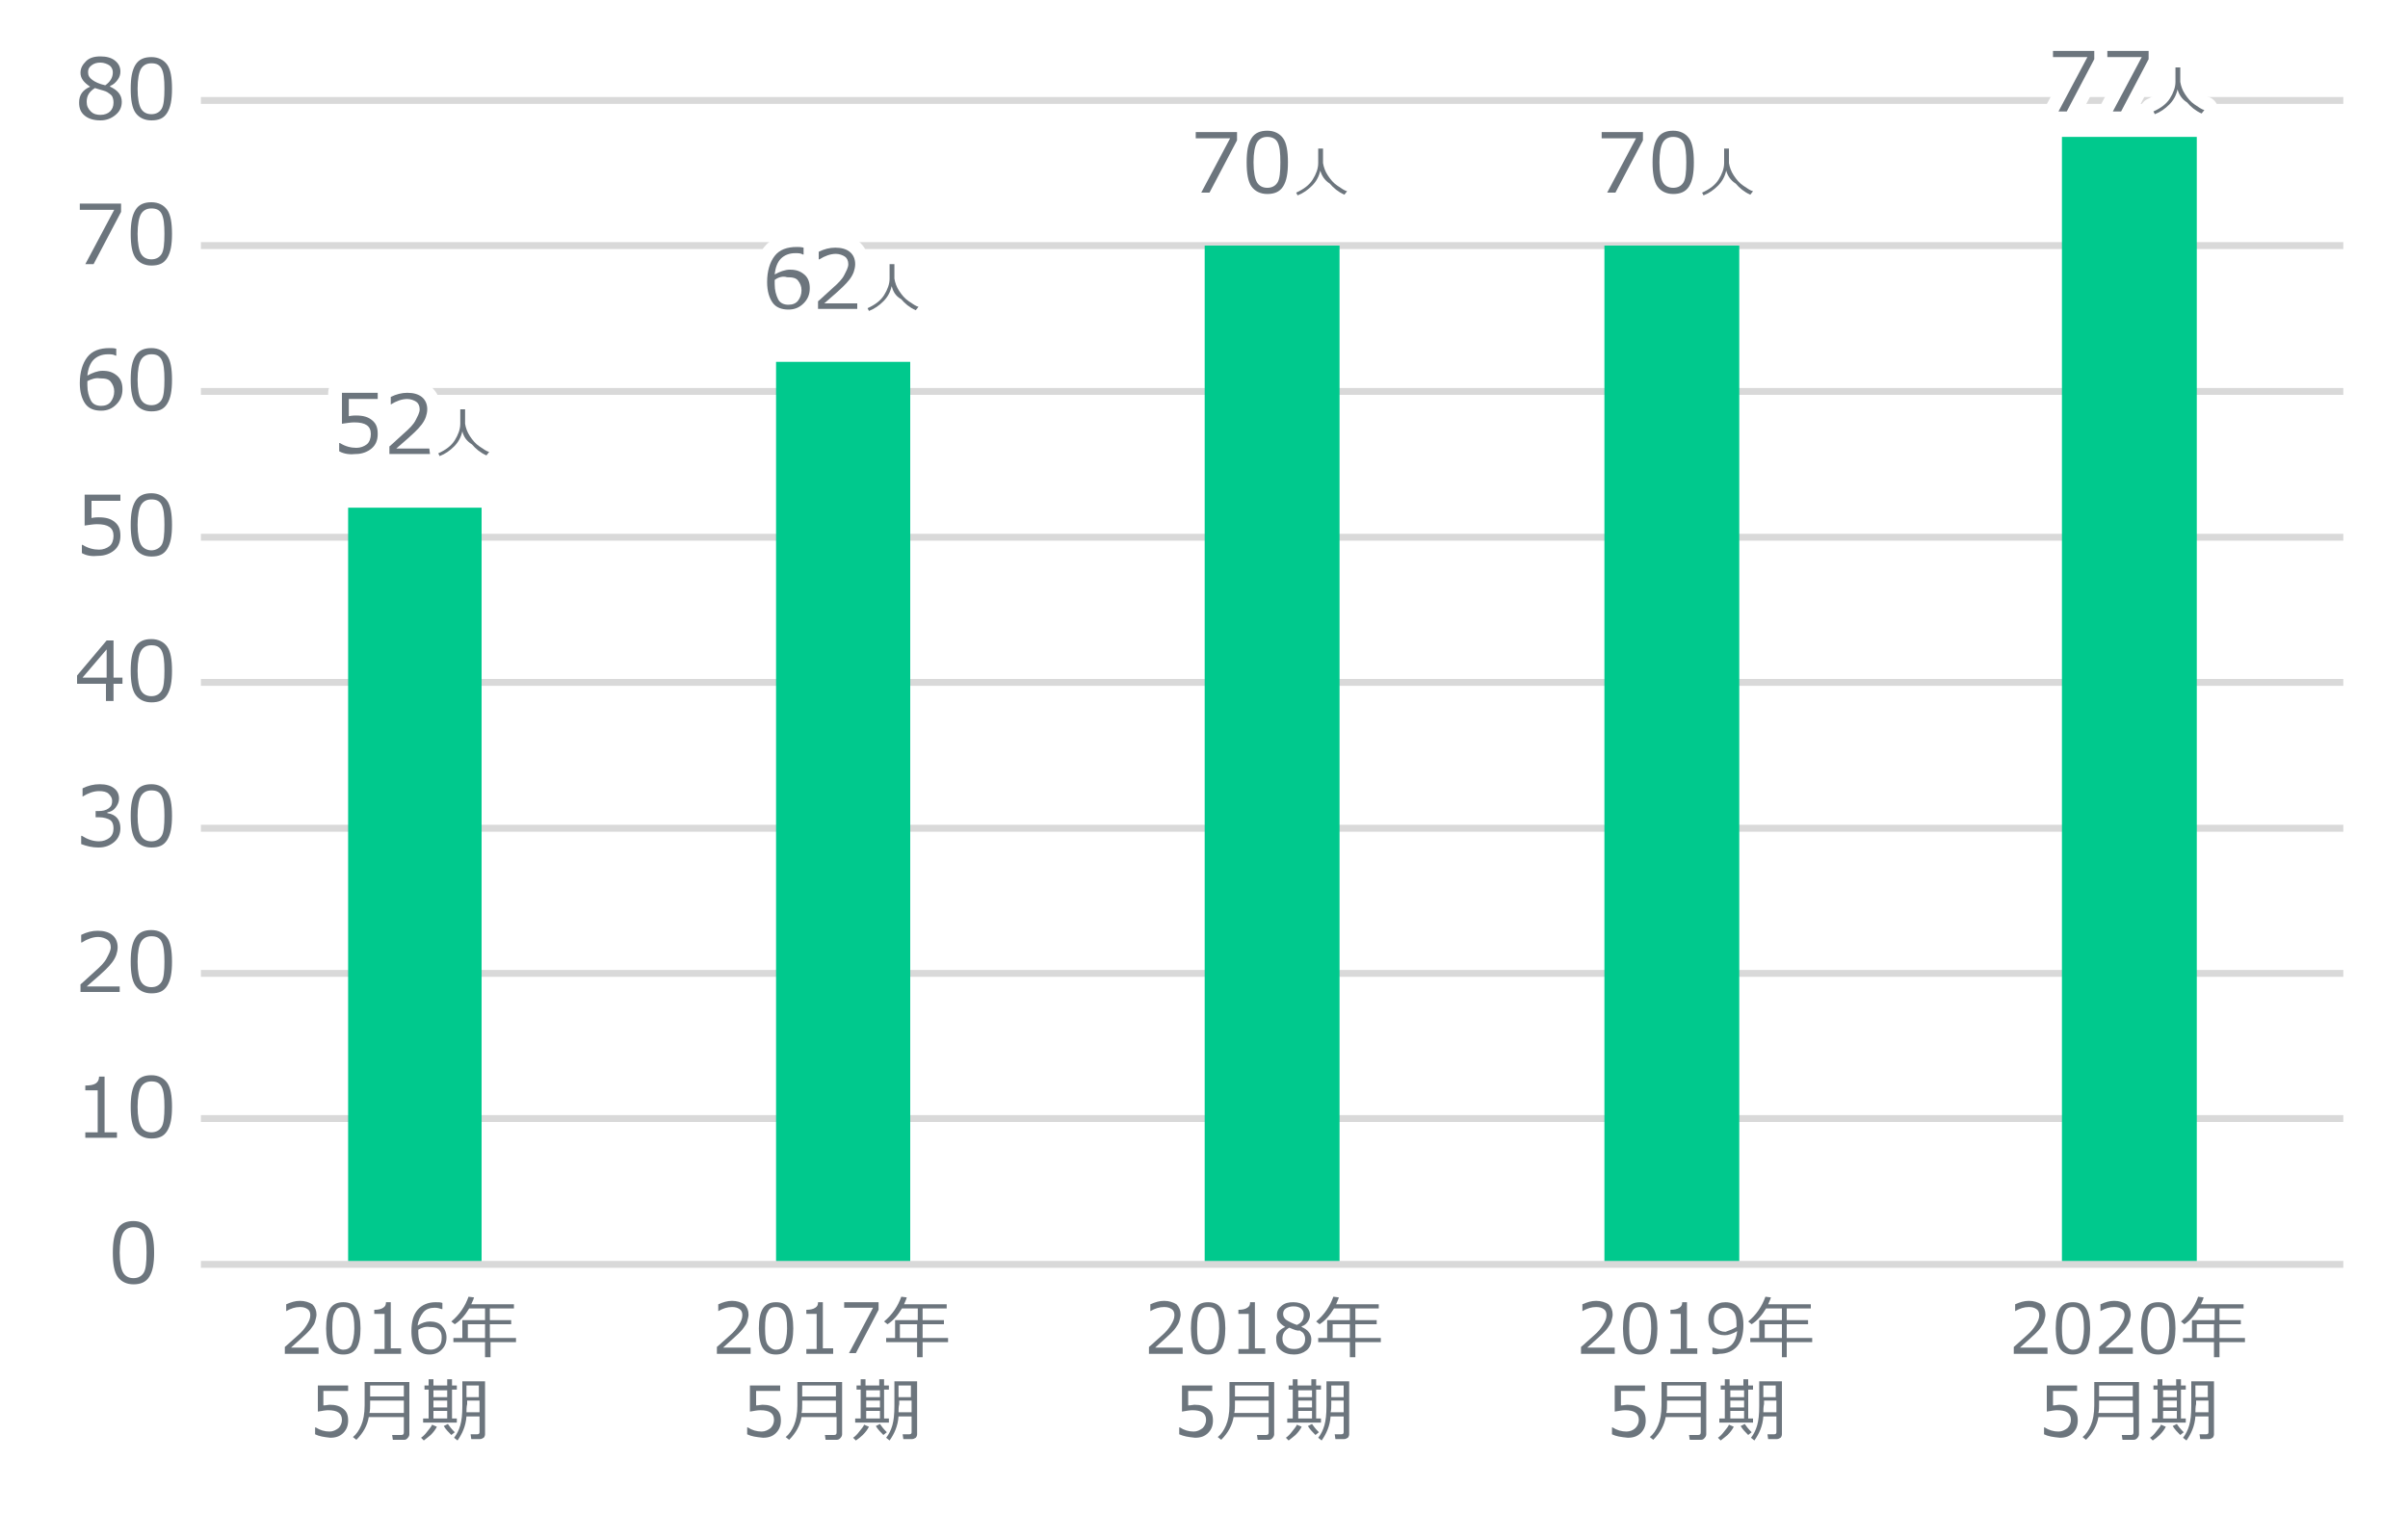 <?xml version="1.0" encoding="utf-8"?>
<!-- Generator: Adobe Illustrator 24.2.1, SVG Export Plug-In . SVG Version: 6.00 Build 0)  -->
<svg version="1.1" xmlns="http://www.w3.org/2000/svg" xmlns:xlink="http://www.w3.org/1999/xlink" x="0px" y="0px"
	 viewBox="0 0 350 220" style="enable-background:new 0 0 350 220;" xml:space="preserve">
<style type="text/css">
	.st0{fill:#FFFFFF;}
	.st1{fill:none;stroke:#D9D9D9;stroke-linejoin:round;stroke-miterlimit:10;}
	.st2{fill:#00C98D;}
	.st3{fill:#6C757D;}
	.st4{fill:#595959;}
	.st5{fill:none;stroke:#FFFFFF;stroke-width:4;stroke-linejoin:round;stroke-miterlimit:10;}
</style>
<g id="レイヤー_2">
	<rect x="-12" y="-15" class="st0" width="380.5" height="254"/>
</g>
<g id="レイヤー_1">
	<line class="st1" x1="29.2" y1="14.6" x2="340.6" y2="14.6"/>
	<line class="st1" x1="29.2" y1="35.7" x2="340.6" y2="35.7"/>
	<line class="st1" x1="29.2" y1="56.9" x2="340.6" y2="56.9"/>
	<line class="st1" x1="29.2" y1="78.1" x2="340.6" y2="78.1"/>
	<line class="st1" x1="29.2" y1="99.2" x2="340.6" y2="99.2"/>
	<line class="st1" x1="29.2" y1="120.4" x2="340.6" y2="120.4"/>
	<line class="st1" x1="29.2" y1="141.5" x2="340.6" y2="141.5"/>
	<line class="st1" x1="29.2" y1="162.6" x2="340.6" y2="162.6"/>
	<rect x="299.7" y="19.9" class="st2" width="19.6" height="163.9"/>
	<rect x="175.1" y="35.7" class="st2" width="19.6" height="148.1"/>
	<rect x="233.2" y="35.7" class="st2" width="19.6" height="148.1"/>
	<rect x="112.8" y="52.6" class="st2" width="19.5" height="131.2"/>
	<rect x="50.6" y="73.8" class="st2" width="19.4" height="110"/>
	<line class="st1" x1="29.2" y1="183.8" x2="340.6" y2="183.8"/>
	<g>
		<path class="st3" d="M19.4,186.7c-1,0-1.8-0.4-2.3-1.1s-0.7-1.9-0.7-3.5s0.2-2.7,0.7-3.5s1.3-1.1,2.3-1.1s1.8,0.4,2.3,1.1
			s0.7,1.9,0.7,3.5s-0.2,2.7-0.7,3.5S20.4,186.7,19.4,186.7z M19.4,178.4c-0.7,0-1.2,0.3-1.5,0.8s-0.5,1.5-0.5,2.9s0.2,2.4,0.5,2.9
			s0.8,0.8,1.5,0.8s1.2-0.3,1.5-0.8s0.4-1.5,0.4-2.9s-0.1-2.3-0.4-2.9S20.1,178.4,19.4,178.4z"/>
	</g>
	<g>
		<path class="st3" d="M17.1,165.4h-4.7v-0.8h1.8v-6.1h-1.8v-0.7c0.7,0,1.2-0.1,1.5-0.3s0.5-0.5,0.5-1h0.8v8.1H17v0.8H17.1z"/>
		<path class="st3" d="M22,165.5c-1,0-1.8-0.4-2.3-1.1s-0.7-1.9-0.7-3.5s0.2-2.7,0.7-3.5s1.3-1.1,2.3-1.1s1.8,0.4,2.3,1.1
			s0.7,1.9,0.7,3.5s-0.2,2.7-0.7,3.5S23.1,165.5,22,165.5z M22,157.2c-0.7,0-1.2,0.3-1.5,0.8s-0.5,1.5-0.5,2.9s0.2,2.4,0.5,2.9
			s0.8,0.8,1.5,0.8s1.2-0.3,1.5-0.8s0.4-1.5,0.4-2.9s-0.1-2.3-0.4-2.9S22.7,157.2,22,157.2z"/>
	</g>
	<g>
		<path class="st3" d="M17.6,144.2h-5.9v-1.1c0.6-0.5,1.3-1.2,2.1-1.9s1.4-1.3,1.7-1.9s0.6-1.1,0.6-1.6s-0.2-0.9-0.5-1.1
			s-0.8-0.4-1.3-0.4c-0.8,0-1.6,0.3-2.4,0.8h-0.1v-1.1c0.8-0.4,1.6-0.6,2.4-0.6c0.9,0,1.6,0.2,2.1,0.6s0.8,1,0.8,1.8
			c0,0.4-0.1,0.8-0.2,1.1s-0.3,0.7-0.6,1.1s-0.6,0.7-1,1.1s-1.3,1.2-2.7,2.4h4.8v0.8H17.6z"/>
		<path class="st3" d="M22,144.4c-1,0-1.8-0.4-2.3-1.1s-0.7-1.9-0.7-3.5s0.2-2.7,0.7-3.5s1.3-1.1,2.3-1.1s1.8,0.4,2.3,1.1
			s0.7,1.9,0.7,3.5s-0.2,2.7-0.7,3.5S23.1,144.4,22,144.4z M22,136.1c-0.7,0-1.2,0.3-1.5,0.8s-0.5,1.5-0.5,2.9s0.2,2.4,0.5,2.9
			s0.8,0.8,1.5,0.8s1.2-0.3,1.5-0.8s0.4-1.5,0.4-2.9s-0.1-2.3-0.4-2.9S22.7,136.1,22,136.1z"/>
	</g>
	<g>
		<path class="st3" d="M11.8,122.7v-1.2h0.1c0.8,0.5,1.6,0.8,2.5,0.8c0.6,0,1.1-0.2,1.5-0.5c0.4-0.3,0.6-0.8,0.6-1.4s-0.2-1-0.5-1.2
			s-0.9-0.4-1.6-0.4h-0.5v-0.9h0.4c0.6,0,1.1-0.1,1.5-0.4s0.5-0.6,0.5-1.1c0-0.4-0.2-0.7-0.5-1S15,115,14.4,115
			c-0.8,0-1.6,0.3-2.4,0.8l0,0v-1.2c0.8-0.4,1.6-0.6,2.5-0.6s1.6,0.2,2.1,0.6s0.7,0.9,0.7,1.5c0,0.5-0.2,0.9-0.5,1.3
			s-0.7,0.6-1.2,0.7v0.1c1.3,0.2,1.9,1,1.9,2.2c0,0.8-0.3,1.5-0.9,2s-1.3,0.8-2.3,0.8C13.4,123.2,12.6,123,11.8,122.7z"/>
		<path class="st3" d="M22,123.2c-1,0-1.8-0.4-2.3-1.1s-0.7-1.9-0.7-3.5s0.2-2.7,0.7-3.5S21,114,22,114s1.8,0.4,2.3,1.1
			s0.7,1.9,0.7,3.5s-0.2,2.7-0.7,3.5S23.1,123.2,22,123.2z M22,114.9c-0.7,0-1.2,0.3-1.5,0.8s-0.5,1.5-0.5,2.9s0.2,2.4,0.5,2.9
			s0.8,0.8,1.5,0.8s1.2-0.3,1.5-0.8s0.4-1.5,0.4-2.9s-0.1-2.3-0.4-2.9S22.7,114.9,22,114.9z"/>
	</g>
	<g>
		<path class="st3" d="M17.8,99.4h-1.3v2.5h-1.1v-2.5h-4.2v-1.2l4.3-5.1h1v5.4h1.3V99.4z M15.5,98.5v-4.1L12,98.5H15.5z"/>
		<path class="st3" d="M22,102.1c-1,0-1.8-0.4-2.3-1.1S19,99.1,19,97.5s0.2-2.7,0.7-3.5s1.3-1.1,2.3-1.1s1.8,0.4,2.3,1.1
			s0.7,1.9,0.7,3.5s-0.2,2.7-0.7,3.5S23.1,102.1,22,102.1z M22,93.8c-0.7,0-1.2,0.3-1.5,0.8S20,96.1,20,97.5s0.2,2.4,0.5,2.9
			s0.8,0.8,1.5,0.8s1.2-0.3,1.5-0.8s0.4-1.5,0.4-2.9s-0.1-2.3-0.4-2.9S22.7,93.8,22,93.8z"/>
	</g>
	<g>
		<path class="st3" d="M11.9,80.4v-1.2H12c0.8,0.5,1.6,0.7,2.4,0.7c0.6,0,1.1-0.2,1.5-0.5s0.6-0.9,0.6-1.5c0-1.2-0.8-1.7-2.4-1.7
			c-0.5,0-1.1,0.1-1.8,0.2v-4.5h5.2v0.9h-4.2v2.5c0.5-0.1,0.9-0.1,1-0.1c1.1,0,1.8,0.2,2.4,0.7s0.8,1.1,0.8,2s-0.3,1.6-0.9,2.1
			s-1.4,0.8-2.3,0.8C13.4,80.9,12.6,80.8,11.9,80.4z"/>
		<path class="st3" d="M22,80.9c-1,0-1.8-0.4-2.3-1.1S19,77.9,19,76.3s0.2-2.7,0.7-3.5s1.3-1.1,2.3-1.1s1.8,0.4,2.3,1.1
			s0.7,1.9,0.7,3.5s-0.2,2.7-0.7,3.5S23.1,80.9,22,80.9z M22,72.6c-0.7,0-1.2,0.3-1.5,0.8S20,74.9,20,76.3s0.2,2.4,0.5,2.9
			S21.4,80,22,80s1.2-0.3,1.5-0.8s0.4-1.5,0.4-2.9s-0.1-2.3-0.4-2.9S22.7,72.6,22,72.6z"/>
	</g>
	<g>
		<path class="st3" d="M16.9,50.7v1h-0.1c-0.3-0.2-0.7-0.2-1.1-0.2c-0.9,0-1.6,0.3-2.1,0.8s-0.8,1.3-0.9,2.3
			c0.7-0.4,1.5-0.7,2.2-0.7c0.9,0,1.5,0.2,2.1,0.7s0.8,1.2,0.8,2c0,0.9-0.3,1.6-0.9,2.2s-1.3,0.9-2.2,0.9c-1,0-1.8-0.3-2.3-1
			s-0.8-1.7-0.8-3c0-1.6,0.4-2.9,1.1-3.8s1.8-1.3,3.2-1.3C16.3,50.6,16.6,50.6,16.9,50.7z M12.7,55.4c0,0.3,0,0.5,0,0.6
			c0,0.9,0.2,1.6,0.5,2.2s0.9,0.8,1.5,0.8s1.1-0.2,1.4-0.6c0.3-0.4,0.5-0.9,0.5-1.5s-0.2-1-0.5-1.4S15.3,55,14.5,55
			C13.9,54.9,13.3,55.1,12.7,55.4z"/>
		<path class="st3" d="M22,59.8c-1,0-1.8-0.4-2.3-1.1S19,56.8,19,55.2s0.2-2.7,0.7-3.5s1.3-1.1,2.3-1.1s1.8,0.4,2.3,1.1
			s0.7,1.9,0.7,3.5s-0.2,2.7-0.7,3.5S23.1,59.8,22,59.8z M22,51.5c-0.7,0-1.2,0.3-1.5,0.8S20,53.8,20,55.2s0.2,2.4,0.5,2.9
			s0.8,0.8,1.5,0.8s1.2-0.3,1.5-0.8s0.4-1.5,0.4-2.9s-0.1-2.3-0.4-2.9S22.7,51.5,22,51.5z"/>
	</g>
	<g>
		<path class="st3" d="M17.6,30.8l-4,7.6h-1.2l4.2-7.9h-5v-0.9h6V30.8z"/>
		<path class="st3" d="M22,38.6c-1,0-1.8-0.4-2.3-1.1S19,35.6,19,34s0.2-2.7,0.7-3.5s1.3-1.1,2.3-1.1s1.8,0.4,2.3,1.1S25,32.4,25,34
			s-0.2,2.7-0.7,3.5S23.1,38.6,22,38.6z M22,30.3c-0.7,0-1.2,0.3-1.5,0.8S20,32.6,20,34s0.2,2.4,0.5,2.9s0.8,0.8,1.5,0.8
			s1.2-0.3,1.5-0.8s0.4-1.5,0.4-2.9s-0.1-2.3-0.4-2.9S22.7,30.3,22,30.3z"/>
	</g>
	<g>
		<path class="st3" d="M13.1,12.6L13.1,12.6c-0.9-0.6-1.4-1.2-1.4-2c0-0.7,0.3-1.2,0.8-1.7s1.2-0.7,2.1-0.7s1.6,0.2,2.1,0.6
			s0.8,0.9,0.8,1.6c0,0.4-0.1,0.8-0.4,1.2s-0.6,0.7-1.1,0.9v0.1c1.1,0.5,1.7,1.2,1.7,2.2c0,0.8-0.3,1.4-0.9,1.9s-1.3,0.8-2.2,0.8
			s-1.7-0.2-2.3-0.7s-0.8-1.1-0.8-1.9C11.5,13.8,12,13.1,13.1,12.6z M13.8,12.8c-0.8,0.5-1.2,1.1-1.2,2c0,0.6,0.2,1,0.6,1.4
			c0.4,0.4,0.9,0.5,1.4,0.5c0.6,0,1.1-0.2,1.4-0.5s0.5-0.7,0.5-1.3c0-0.4-0.1-0.7-0.2-0.9s-0.4-0.4-0.7-0.6S14.7,13.1,13.8,12.8z
			 M16.4,10.5c0-0.4-0.2-0.8-0.5-1s-0.8-0.4-1.3-0.4s-0.9,0.1-1.3,0.4s-0.5,0.6-0.5,1c0,0.5,0.2,0.8,0.6,1.1s1,0.6,1.9,0.8
			C16,11.9,16.4,11.3,16.4,10.5z"/>
		<path class="st3" d="M22,17.5c-1,0-1.8-0.4-2.3-1.1S19,14.5,19,12.9s0.2-2.7,0.7-3.5S21,8.3,22,8.3s1.8,0.4,2.3,1.1
			s0.7,1.9,0.7,3.5s-0.2,2.7-0.7,3.5S23.1,17.5,22,17.5z M22,9.2c-0.7,0-1.2,0.3-1.5,0.8S20,11.5,20,12.9s0.2,2.4,0.5,2.9
			s0.8,0.8,1.5,0.8s1.2-0.3,1.5-0.8s0.4-1.5,0.4-2.9s-0.1-2.3-0.4-2.9S22.7,9.2,22,9.2z"/>
	</g>
	<g>
		<g>
			<path class="st4" d="M49.3,65.6v-1.2h0.1c0.8,0.5,1.6,0.7,2.4,0.7c0.6,0,1.1-0.2,1.5-0.5s0.6-0.9,0.6-1.5c0-1.2-0.8-1.7-2.4-1.7
				c-0.5,0-1.1,0.1-1.8,0.2v-4.5h5.2V58h-4.2v2.5c0.5-0.1,0.9-0.1,1-0.1c1.1,0,1.8,0.2,2.4,0.7s0.8,1.1,0.8,2c0,0.9-0.3,1.6-0.9,2.1
				S52.6,66,51.7,66C50.9,66.1,50,66,49.3,65.6z"/>
			<path class="st4" d="M62.5,66h-5.9v-1.1c0.6-0.5,1.3-1.2,2.1-1.9s1.4-1.3,1.7-1.9S61,60,61,59.5s-0.2-0.9-0.5-1.1
				S59.7,58,59.2,58c-0.8,0-1.6,0.3-2.4,0.8h0v-1.1c0.8-0.4,1.6-0.6,2.4-0.6c0.9,0,1.6,0.2,2.1,0.6s0.8,1,0.8,1.8
				c0,0.4-0.1,0.8-0.2,1.1s-0.3,0.7-0.6,1.1s-0.6,0.7-1,1.1S59,64,57.6,65.2h4.8L62.5,66L62.5,66z"/>
			<path class="st4" d="M67.2,62.7c-0.2,0.9-0.6,1.6-1.2,2.2s-1.3,1.1-2.1,1.4l-0.2-0.4c1.1-0.5,1.9-1.1,2.4-1.9s0.8-1.6,0.8-2.4
				v-2.1h0.7v2.1c0.1,0.6,0.3,1.2,0.7,1.8s0.8,1.1,1.4,1.5c0.6,0.4,1,0.7,1.4,0.8l-0.4,0.5c-0.9-0.4-1.6-1-2.1-1.6
				C67.8,64.1,67.4,63.5,67.2,62.7z"/>
		</g>
		<g>
			<path class="st5" d="M49.3,65.6v-1.2h0.1c0.8,0.5,1.6,0.7,2.4,0.7c0.6,0,1.1-0.2,1.5-0.5s0.6-0.9,0.6-1.5c0-1.2-0.8-1.7-2.4-1.7
				c-0.5,0-1.1,0.1-1.8,0.2v-4.5h5.2V58h-4.2v2.5c0.5-0.1,0.9-0.1,1-0.1c1.1,0,1.8,0.2,2.4,0.7s0.8,1.1,0.8,2c0,0.9-0.3,1.6-0.9,2.1
				S52.6,66,51.7,66C50.9,66.1,50,66,49.3,65.6z"/>
			<path class="st5" d="M62.5,66h-5.9v-1.1c0.6-0.5,1.3-1.2,2.1-1.9s1.4-1.3,1.7-1.9S61,60,61,59.5s-0.2-0.9-0.5-1.1
				S59.7,58,59.2,58c-0.8,0-1.6,0.3-2.4,0.8h0v-1.1c0.8-0.4,1.6-0.6,2.4-0.6c0.9,0,1.6,0.2,2.1,0.6s0.8,1,0.8,1.8
				c0,0.4-0.1,0.8-0.2,1.1s-0.3,0.7-0.6,1.1s-0.6,0.7-1,1.1S59,64,57.6,65.2h4.8L62.5,66L62.5,66z"/>
			<path class="st5" d="M67.2,62.7c-0.2,0.9-0.6,1.6-1.2,2.2s-1.3,1.1-2.1,1.4l-0.2-0.4c1.1-0.5,1.9-1.1,2.4-1.9s0.8-1.6,0.8-2.4
				v-2.1h0.7v2.1c0.1,0.6,0.3,1.2,0.7,1.8s0.8,1.1,1.4,1.5c0.6,0.4,1,0.7,1.4,0.8l-0.4,0.5c-0.9-0.4-1.6-1-2.1-1.6
				C67.8,64.1,67.4,63.5,67.2,62.7z"/>
		</g>
		<g>
			<path class="st3" d="M49.3,65.6v-1.2h0.1c0.8,0.5,1.6,0.7,2.4,0.7c0.6,0,1.1-0.2,1.5-0.5s0.6-0.9,0.6-1.5c0-1.2-0.8-1.7-2.4-1.7
				c-0.5,0-1.1,0.1-1.8,0.2v-4.5h5.2V58h-4.2v2.5c0.5-0.1,0.9-0.1,1-0.1c1.1,0,1.8,0.2,2.4,0.7s0.8,1.1,0.8,2c0,0.9-0.3,1.6-0.9,2.1
				S52.6,66,51.7,66C50.9,66.1,50,66,49.3,65.6z"/>
			<path class="st3" d="M62.5,66h-5.9v-1.1c0.6-0.5,1.3-1.2,2.1-1.9s1.4-1.3,1.7-1.9S61,60,61,59.5s-0.2-0.9-0.5-1.1
				S59.7,58,59.2,58c-0.8,0-1.6,0.3-2.4,0.8h0v-1.1c0.8-0.4,1.6-0.6,2.4-0.6c0.9,0,1.6,0.2,2.1,0.6s0.8,1,0.8,1.8
				c0,0.4-0.1,0.8-0.2,1.1s-0.3,0.7-0.6,1.1s-0.6,0.7-1,1.1S59,64,57.6,65.2h4.8L62.5,66L62.5,66z"/>
			<path class="st3" d="M67.2,62.7c-0.2,0.9-0.6,1.6-1.2,2.2s-1.3,1.1-2.1,1.4l-0.2-0.4c1.1-0.5,1.9-1.1,2.4-1.9s0.8-1.6,0.8-2.4
				v-2.1h0.7v2.1c0.1,0.6,0.3,1.2,0.7,1.8s0.8,1.1,1.4,1.5c0.6,0.4,1,0.7,1.4,0.8l-0.4,0.5c-0.9-0.4-1.6-1-2.1-1.6
				C67.8,64.1,67.4,63.5,67.2,62.7z"/>
		</g>
	</g>
	<g>
		<g>
			<path class="st4" d="M116.8,36v1h-0.1c-0.3-0.2-0.7-0.2-1.1-0.2c-0.9,0-1.6,0.3-2.1,0.8s-0.8,1.3-0.9,2.3
				c0.7-0.4,1.5-0.7,2.2-0.7c0.9,0,1.5,0.2,2.1,0.7s0.8,1.2,0.8,2c0,0.9-0.3,1.6-0.9,2.2s-1.3,0.9-2.2,0.9c-1,0-1.8-0.3-2.3-1
				s-0.8-1.7-0.8-3c0-1.6,0.4-2.9,1.1-3.8s1.8-1.3,3.2-1.3C116.1,35.9,116.4,35.9,116.8,36z M112.6,40.7c0,0.3,0,0.5,0,0.6
				c0,0.9,0.2,1.6,0.5,2.2s0.9,0.8,1.5,0.8s1.1-0.2,1.4-0.6s0.5-0.9,0.5-1.5s-0.2-1-0.5-1.4s-0.8-0.5-1.6-0.5
				C113.8,40.1,113.1,40.3,112.6,40.7z"/>
			<path class="st4" d="M124.8,44.9h-5.9v-1.1c0.6-0.5,1.3-1.2,2.1-1.9s1.4-1.3,1.7-1.9s0.6-1.1,0.6-1.6s-0.2-0.9-0.5-1.1
				s-0.8-0.4-1.3-0.4c-0.8,0-1.6,0.3-2.4,0.8h-0.1v-1.1c0.8-0.4,1.6-0.6,2.4-0.6c0.9,0,1.6,0.2,2.1,0.6s0.8,1,0.8,1.8
				c0,0.4-0.1,0.8-0.2,1.1s-0.3,0.7-0.6,1.1s-0.6,0.7-1,1.1s-1.3,1.2-2.7,2.4h4.8v0.8H124.8z"/>
			<path class="st4" d="M129.6,41.6c-0.2,0.9-0.6,1.6-1.2,2.2s-1.3,1.1-2.1,1.4l-0.2-0.4c1.1-0.5,1.9-1.1,2.4-1.9s0.8-1.6,0.8-2.4
				v-2.1h0.7v2.1c0.1,0.6,0.3,1.2,0.7,1.8s0.8,1.1,1.4,1.5s1,0.7,1.4,0.8l-0.4,0.5c-0.9-0.4-1.6-1-2.1-1.6
				C130.1,43,129.8,42.3,129.6,41.6z"/>
		</g>
		<g>
			<path class="st5" d="M116.8,36v1h-0.1c-0.3-0.2-0.7-0.2-1.1-0.2c-0.9,0-1.6,0.3-2.1,0.8s-0.8,1.3-0.9,2.3
				c0.7-0.4,1.5-0.7,2.2-0.7c0.9,0,1.5,0.2,2.1,0.7s0.8,1.2,0.8,2c0,0.9-0.3,1.6-0.9,2.2s-1.3,0.9-2.2,0.9c-1,0-1.8-0.3-2.3-1
				s-0.8-1.7-0.8-3c0-1.6,0.4-2.9,1.1-3.8s1.8-1.3,3.2-1.3C116.1,35.9,116.4,35.9,116.8,36z M112.6,40.7c0,0.3,0,0.5,0,0.6
				c0,0.9,0.2,1.6,0.5,2.2s0.9,0.8,1.5,0.8s1.1-0.2,1.4-0.6s0.5-0.9,0.5-1.5s-0.2-1-0.5-1.4s-0.8-0.5-1.6-0.5
				C113.8,40.1,113.1,40.3,112.6,40.7z"/>
			<path class="st5" d="M124.8,44.9h-5.9v-1.1c0.6-0.5,1.3-1.2,2.1-1.9s1.4-1.3,1.7-1.9s0.6-1.1,0.6-1.6s-0.2-0.9-0.5-1.1
				s-0.8-0.4-1.3-0.4c-0.8,0-1.6,0.3-2.4,0.8h-0.1v-1.1c0.8-0.4,1.6-0.6,2.4-0.6c0.9,0,1.6,0.2,2.1,0.6s0.8,1,0.8,1.8
				c0,0.4-0.1,0.8-0.2,1.1s-0.3,0.7-0.6,1.1s-0.6,0.7-1,1.1s-1.3,1.2-2.7,2.4h4.8v0.8H124.8z"/>
			<path class="st5" d="M129.6,41.6c-0.2,0.9-0.6,1.6-1.2,2.2s-1.3,1.1-2.1,1.4l-0.2-0.4c1.1-0.5,1.9-1.1,2.4-1.9s0.8-1.6,0.8-2.4
				v-2.1h0.7v2.1c0.1,0.6,0.3,1.2,0.7,1.8s0.8,1.1,1.4,1.5s1,0.7,1.4,0.8l-0.4,0.5c-0.9-0.4-1.6-1-2.1-1.6
				C130.1,43,129.8,42.3,129.6,41.6z"/>
		</g>
		<g>
			<path class="st3" d="M116.8,36v1h-0.1c-0.3-0.2-0.7-0.2-1.1-0.2c-0.9,0-1.6,0.3-2.1,0.8s-0.8,1.3-0.9,2.3
				c0.7-0.4,1.5-0.7,2.2-0.7c0.9,0,1.5,0.2,2.1,0.7s0.8,1.2,0.8,2c0,0.9-0.3,1.6-0.9,2.2s-1.3,0.9-2.2,0.9c-1,0-1.8-0.3-2.3-1
				s-0.8-1.7-0.8-3c0-1.6,0.4-2.9,1.1-3.8s1.8-1.3,3.2-1.3C116.1,35.9,116.4,35.9,116.8,36z M112.6,40.7c0,0.3,0,0.5,0,0.6
				c0,0.9,0.2,1.6,0.5,2.2s0.9,0.8,1.5,0.8s1.1-0.2,1.4-0.6s0.5-0.9,0.5-1.5s-0.2-1-0.5-1.4s-0.8-0.5-1.6-0.5
				C113.8,40.1,113.1,40.3,112.6,40.7z"/>
			<path class="st3" d="M124.8,44.9h-5.9v-1.1c0.6-0.5,1.3-1.2,2.1-1.9s1.4-1.3,1.7-1.9s0.6-1.1,0.6-1.6s-0.2-0.9-0.5-1.1
				s-0.8-0.4-1.3-0.4c-0.8,0-1.6,0.3-2.4,0.8h-0.1v-1.1c0.8-0.4,1.6-0.6,2.4-0.6c0.9,0,1.6,0.2,2.1,0.6s0.8,1,0.8,1.8
				c0,0.4-0.1,0.8-0.2,1.1s-0.3,0.7-0.6,1.1s-0.6,0.7-1,1.1s-1.3,1.2-2.7,2.4h4.8v0.8H124.8z"/>
			<path class="st3" d="M129.6,41.6c-0.2,0.9-0.6,1.6-1.2,2.2s-1.3,1.1-2.1,1.4l-0.2-0.4c1.1-0.5,1.9-1.1,2.4-1.9s0.8-1.6,0.8-2.4
				v-2.1h0.7v2.1c0.1,0.6,0.3,1.2,0.7,1.8s0.8,1.1,1.4,1.5s1,0.7,1.4,0.8l-0.4,0.5c-0.9-0.4-1.6-1-2.1-1.6
				C130.1,43,129.8,42.3,129.6,41.6z"/>
		</g>
	</g>
	<g>
		<g>
			<path class="st5" d="M304.4,8.6l-4,7.6h-1.2l4.2-7.9h-5V7.4h6V8.6z"/>
			<path class="st5" d="M312.3,8.6l-4,7.6h-1.2l4.2-7.9h-5V7.4h6V8.6z"/>
			<path class="st5" d="M316.5,13c-0.2,0.9-0.6,1.6-1.2,2.2s-1.3,1.1-2.1,1.4l-0.2-0.4c1.1-0.5,1.9-1.1,2.4-1.9s0.8-1.6,0.8-2.4V9.8
				h0.7v2.1c0.1,0.6,0.3,1.2,0.7,1.8c0.4,0.6,0.8,1.1,1.4,1.5s1,0.7,1.4,0.8l-0.4,0.5c-0.9-0.4-1.6-1-2.1-1.6
				C317.1,14.4,316.7,13.7,316.5,13z"/>
		</g>
		<g>
			<path class="st3" d="M304.4,8.6l-4,7.6h-1.2l4.2-7.9h-5V7.4h6V8.6z"/>
			<path class="st3" d="M312.3,8.6l-4,7.6h-1.2l4.2-7.9h-5V7.4h6V8.6z"/>
			<path class="st3" d="M316.5,13c-0.2,0.9-0.6,1.6-1.2,2.2s-1.3,1.1-2.1,1.4l-0.2-0.4c1.1-0.5,1.9-1.1,2.4-1.9s0.8-1.6,0.8-2.4V9.8
				h0.7v2.1c0.1,0.6,0.3,1.2,0.7,1.8c0.4,0.6,0.8,1.1,1.4,1.5s1,0.7,1.4,0.8l-0.4,0.5c-0.9-0.4-1.6-1-2.1-1.6
				C317.1,14.4,316.7,13.7,316.5,13z"/>
		</g>
	</g>
	<g>
		<g>
			<path class="st4" d="M179.8,20.4l-4,7.6h-1.2l4.2-7.9h-5v-0.9h6V20.4z"/>
			<path class="st4" d="M184.2,28.2c-1,0-1.8-0.4-2.3-1.1s-0.7-1.9-0.7-3.5s0.2-2.7,0.7-3.5s1.3-1.1,2.3-1.1s1.8,0.4,2.3,1.1
				s0.7,1.9,0.7,3.5s-0.2,2.7-0.7,3.5S185.2,28.2,184.2,28.2z M184.2,19.9c-0.7,0-1.2,0.3-1.5,0.8s-0.5,1.5-0.5,2.9s0.2,2.4,0.5,2.9
				s0.8,0.8,1.5,0.8s1.2-0.3,1.5-0.8s0.4-1.5,0.4-2.9s-0.1-2.3-0.4-2.9S184.8,19.9,184.2,19.9z"/>
			<path class="st4" d="M191.9,24.8c-0.2,0.9-0.6,1.6-1.2,2.2s-1.3,1.1-2.1,1.4l-0.2-0.4c1.1-0.5,1.9-1.1,2.4-1.9s0.8-1.6,0.8-2.4
				v-2.1h0.7v2.1c0.1,0.6,0.3,1.2,0.7,1.8c0.4,0.6,0.8,1.1,1.4,1.5s1,0.7,1.4,0.8l-0.4,0.5c-0.9-0.4-1.6-1-2.1-1.6
				C192.5,26.2,192.1,25.5,191.9,24.8z"/>
		</g>
		<g>
			<path class="st5" d="M179.8,20.4l-4,7.6h-1.2l4.2-7.9h-5v-0.9h6V20.4z"/>
			<path class="st5" d="M184.2,28.2c-1,0-1.8-0.4-2.3-1.1s-0.7-1.9-0.7-3.5s0.2-2.7,0.7-3.5s1.3-1.1,2.3-1.1s1.8,0.4,2.3,1.1
				s0.7,1.9,0.7,3.5s-0.2,2.7-0.7,3.5S185.2,28.2,184.2,28.2z M184.2,19.9c-0.7,0-1.2,0.3-1.5,0.8s-0.5,1.5-0.5,2.9s0.2,2.4,0.5,2.9
				s0.8,0.8,1.5,0.8s1.2-0.3,1.5-0.8s0.4-1.5,0.4-2.9s-0.1-2.3-0.4-2.9S184.8,19.9,184.2,19.9z"/>
			<path class="st5" d="M191.9,24.8c-0.2,0.9-0.6,1.6-1.2,2.2s-1.3,1.1-2.1,1.4l-0.2-0.4c1.1-0.5,1.9-1.1,2.4-1.9s0.8-1.6,0.8-2.4
				v-2.1h0.7v2.1c0.1,0.6,0.3,1.2,0.7,1.8c0.4,0.6,0.8,1.1,1.4,1.5s1,0.7,1.4,0.8l-0.4,0.5c-0.9-0.4-1.6-1-2.1-1.6
				C192.5,26.2,192.1,25.5,191.9,24.8z"/>
		</g>
		<g>
			<path class="st3" d="M179.8,20.4l-4,7.6h-1.2l4.2-7.9h-5v-0.9h6V20.4z"/>
			<path class="st3" d="M184.2,28.2c-1,0-1.8-0.4-2.3-1.1s-0.7-1.9-0.7-3.5s0.2-2.7,0.7-3.5s1.3-1.1,2.3-1.1s1.8,0.4,2.3,1.1
				s0.7,1.9,0.7,3.5s-0.2,2.7-0.7,3.5S185.2,28.2,184.2,28.2z M184.2,19.9c-0.7,0-1.2,0.3-1.5,0.8s-0.5,1.5-0.5,2.9s0.2,2.4,0.5,2.9
				s0.8,0.8,1.5,0.8s1.2-0.3,1.5-0.8s0.4-1.5,0.4-2.9s-0.1-2.3-0.4-2.9S184.8,19.9,184.2,19.9z"/>
			<path class="st3" d="M191.9,24.8c-0.2,0.9-0.6,1.6-1.2,2.2s-1.3,1.1-2.1,1.4l-0.2-0.4c1.1-0.5,1.9-1.1,2.4-1.9s0.8-1.6,0.8-2.4
				v-2.1h0.7v2.1c0.1,0.6,0.3,1.2,0.7,1.8c0.4,0.6,0.8,1.1,1.4,1.5s1,0.7,1.4,0.8l-0.4,0.5c-0.9-0.4-1.6-1-2.1-1.6
				C192.5,26.2,192.1,25.5,191.9,24.8z"/>
		</g>
	</g>
	<g>
		<g>
			<path class="st4" d="M238.8,20.4l-4,7.6h-1.2l4.2-7.9h-5v-0.9h6V20.4z"/>
			<path class="st4" d="M243.2,28.2c-1,0-1.8-0.4-2.3-1.1s-0.7-1.9-0.7-3.5s0.2-2.7,0.7-3.5s1.3-1.1,2.3-1.1s1.8,0.4,2.3,1.1
				s0.7,1.9,0.7,3.5s-0.2,2.7-0.7,3.5S244.2,28.2,243.2,28.2z M243.2,19.9c-0.7,0-1.2,0.3-1.5,0.8s-0.5,1.5-0.5,2.9s0.2,2.4,0.5,2.9
				s0.8,0.8,1.5,0.8s1.2-0.3,1.5-0.8s0.4-1.5,0.4-2.9s-0.1-2.3-0.4-2.9S243.8,19.9,243.2,19.9z"/>
			<path class="st4" d="M250.9,24.8c-0.2,0.9-0.6,1.6-1.2,2.2s-1.3,1.1-2.1,1.4l-0.2-0.4c1.1-0.5,1.9-1.1,2.4-1.9s0.8-1.6,0.8-2.4
				v-2.1h0.7v2.1c0.1,0.6,0.3,1.2,0.7,1.8c0.4,0.6,0.8,1.1,1.4,1.5s1,0.7,1.4,0.8l-0.4,0.5c-0.9-0.4-1.6-1-2.1-1.6
				C251.5,26.2,251.1,25.5,250.9,24.8z"/>
		</g>
		<g>
			<path class="st5" d="M238.8,20.4l-4,7.6h-1.2l4.2-7.9h-5v-0.9h6V20.4z"/>
			<path class="st5" d="M243.2,28.2c-1,0-1.8-0.4-2.3-1.1s-0.7-1.9-0.7-3.5s0.2-2.7,0.7-3.5s1.3-1.1,2.3-1.1s1.8,0.4,2.3,1.1
				s0.7,1.9,0.7,3.5s-0.2,2.7-0.7,3.5S244.2,28.2,243.2,28.2z M243.2,19.9c-0.7,0-1.2,0.3-1.5,0.8s-0.5,1.5-0.5,2.9s0.2,2.4,0.5,2.9
				s0.8,0.8,1.5,0.8s1.2-0.3,1.5-0.8s0.4-1.5,0.4-2.9s-0.1-2.3-0.4-2.9S243.8,19.9,243.2,19.9z"/>
			<path class="st5" d="M250.9,24.8c-0.2,0.9-0.6,1.6-1.2,2.2s-1.3,1.1-2.1,1.4l-0.2-0.4c1.1-0.5,1.9-1.1,2.4-1.9s0.8-1.6,0.8-2.4
				v-2.1h0.7v2.1c0.1,0.6,0.3,1.2,0.7,1.8c0.4,0.6,0.8,1.1,1.4,1.5s1,0.7,1.4,0.8l-0.4,0.5c-0.9-0.4-1.6-1-2.1-1.6
				C251.5,26.2,251.1,25.5,250.9,24.8z"/>
		</g>
		<g>
			<path class="st3" d="M238.8,20.4l-4,7.6h-1.2l4.2-7.9h-5v-0.9h6V20.4z"/>
			<path class="st3" d="M243.2,28.2c-1,0-1.8-0.4-2.3-1.1s-0.7-1.9-0.7-3.5s0.2-2.7,0.7-3.5s1.3-1.1,2.3-1.1s1.8,0.4,2.3,1.1
				s0.7,1.9,0.7,3.5s-0.2,2.7-0.7,3.5S244.2,28.2,243.2,28.2z M243.2,19.9c-0.7,0-1.2,0.3-1.5,0.8s-0.5,1.5-0.5,2.9s0.2,2.4,0.5,2.9
				s0.8,0.8,1.5,0.8s1.2-0.3,1.5-0.8s0.4-1.5,0.4-2.9s-0.1-2.3-0.4-2.9S243.8,19.9,243.2,19.9z"/>
			<path class="st3" d="M250.9,24.8c-0.2,0.9-0.6,1.6-1.2,2.2s-1.3,1.1-2.1,1.4l-0.2-0.4c1.1-0.5,1.9-1.1,2.4-1.9s0.8-1.6,0.8-2.4
				v-2.1h0.7v2.1c0.1,0.6,0.3,1.2,0.7,1.8c0.4,0.6,0.8,1.1,1.4,1.5s1,0.7,1.4,0.8l-0.4,0.5c-0.9-0.4-1.6-1-2.1-1.6
				C251.5,26.2,251.1,25.5,250.9,24.8z"/>
		</g>
	</g>
	<g>
		<path class="st3" d="M234.7,196.8h-4.9v-1c0.5-0.4,1.1-1,1.8-1.6s1.1-1.1,1.4-1.6c0.3-0.5,0.5-0.9,0.5-1.4c0-0.4-0.1-0.7-0.4-0.9
			c-0.3-0.2-0.6-0.3-1.1-0.3c-0.7,0-1.3,0.2-2,0.6h0v-1c0.7-0.3,1.3-0.5,2-0.5c0.7,0,1.3,0.2,1.8,0.5c0.4,0.4,0.6,0.9,0.6,1.5
			c0,0.3-0.1,0.6-0.2,1c-0.1,0.3-0.3,0.6-0.5,0.9c-0.2,0.3-0.5,0.6-0.8,0.9s-1.1,1-2.2,2h4V196.8z"/>
		<path class="st3" d="M238.4,196.9c-0.9,0-1.5-0.3-1.9-0.9c-0.4-0.6-0.6-1.6-0.6-2.9s0.2-2.3,0.6-2.9c0.4-0.6,1-0.9,1.9-0.9
			c0.9,0,1.5,0.3,1.9,0.9c0.4,0.6,0.6,1.6,0.6,2.9c0,1.3-0.2,2.3-0.6,2.9C239.9,196.6,239.3,196.9,238.4,196.9z M238.4,190
			c-0.6,0-1,0.2-1.2,0.7c-0.3,0.4-0.4,1.2-0.4,2.4c0,1.2,0.1,2,0.4,2.4c0.3,0.4,0.7,0.7,1.2,0.7s1-0.2,1.2-0.7s0.4-1.3,0.4-2.4
			c0-1.1-0.1-1.9-0.4-2.4C239.4,190.2,239,190,238.4,190z"/>
		<path class="st3" d="M246.7,196.8h-3.9v-0.7h1.5V191h-1.5v-0.6c0.6,0,1-0.1,1.3-0.3c0.3-0.2,0.4-0.4,0.4-0.8h0.7v6.7h1.5V196.8z"
			/>
		<path class="st3" d="M248.9,196.8v-0.9h0.1c0.3,0.1,0.6,0.2,1,0.2c1.5,0,2.3-0.9,2.5-2.6c-0.7,0.4-1.3,0.6-1.8,0.6
			c-0.7,0-1.3-0.2-1.8-0.6c-0.4-0.4-0.6-1-0.6-1.7c0-0.7,0.2-1.3,0.7-1.8c0.5-0.5,1.1-0.7,1.8-0.7c0.8,0,1.5,0.3,1.9,0.8
			c0.5,0.6,0.7,1.4,0.7,2.5c0,1.4-0.3,2.4-0.9,3.1s-1.5,1.1-2.6,1.1C249.5,196.9,249.2,196.9,248.9,196.8z M252.4,192.9l0-0.4
			c0-0.8-0.1-1.4-0.4-1.8c-0.3-0.4-0.7-0.6-1.3-0.6c-0.5,0-0.9,0.2-1.2,0.5c-0.3,0.3-0.4,0.7-0.4,1.3c0,0.5,0.1,0.9,0.4,1.2
			c0.3,0.3,0.7,0.5,1.3,0.5C251.4,193.4,251.9,193.2,252.4,192.9z"/>
		<path class="st3" d="M254.4,195.1v-0.6h1.3v-2.6h3.3v-1.7h-2.3c-0.6,1-1.3,1.8-2.1,2.3l-0.5-0.4c1.2-1,2-2.2,2.5-3.6l0.8,0.1
			c-0.1,0.4-0.3,0.7-0.4,1h6.2v0.6h-3.5v1.7h3.1v0.6h-3.1v2h3.7v0.6h-3.7v2.2H259v-2.2H254.4z M256.5,194.5h2.5v-2h-2.5V194.5z"/>
		<path class="st3" d="M234.3,208.5v-1h0.1c0.6,0.4,1.3,0.6,2,0.6c0.5,0,1-0.2,1.3-0.5c0.3-0.3,0.5-0.7,0.5-1.2c0-1-0.7-1.4-2-1.4
			c-0.4,0-0.9,0.1-1.5,0.2v-3.8h4.4v0.8h-3.5v2.1c0.4,0,0.7-0.1,0.9-0.1c0.9,0,1.5,0.2,2,0.6c0.5,0.4,0.7,0.9,0.7,1.7
			c0,0.7-0.2,1.3-0.7,1.8c-0.5,0.5-1.1,0.7-1.9,0.7C235.6,208.9,234.9,208.8,234.3,208.5z"/>
		<path class="st3" d="M247.1,209.3h-1.5l-0.1-0.7h1.3c0.3,0,0.4-0.1,0.4-0.4V206h-5.1c-0.2,1.2-0.8,2.3-1.8,3.3l-0.5-0.4
			c0.5-0.4,0.9-1,1.2-1.7c0.3-0.7,0.5-1.7,0.5-2.9v-3.4h6.5v7.6c0,0.2-0.1,0.4-0.3,0.6S247.4,209.3,247.1,209.3z M247.2,205.4v-1.8
			h-4.9v0.5c0,0.5,0,0.9-0.1,1.3H247.2z M247.2,203v-1.6h-4.9v1.6H247.2z"/>
		<path class="st3" d="M250.1,209.4l-0.4-0.4c0.3-0.2,0.6-0.5,0.9-0.9c0.3-0.4,0.6-0.7,0.7-1l0.7,0.3c-0.2,0.4-0.5,0.8-0.9,1.2
			C250.7,208.9,250.4,209.2,250.1,209.4z M249.9,206.8v-0.6h0.8v-4.2h-0.6v-0.6h0.6v-0.9h0.7v0.9h2v-0.9h0.7v0.9h0.7v0.6h-0.7v4.2
			h0.7v0.6H249.9z M251.5,202.1v1h2v-1H251.5z M251.5,203.6v1h2v-1H251.5z M251.5,206.2h2v-1.1h-2V206.2z M254.1,208.6
			c-0.4-0.4-0.8-0.8-1.1-1.3l0.6-0.3c0.2,0.3,0.5,0.7,1,1.2L254.1,208.6z M258.2,205.9h-1.9c-0.1,1.4-0.6,2.5-1.3,3.5l-0.5-0.4
			c0.4-0.5,0.7-1.1,0.9-1.8c0.2-0.7,0.3-1.6,0.3-2.8v-3.6h3.3v7.7c0,0.2-0.1,0.4-0.2,0.5c-0.2,0.1-0.3,0.2-0.6,0.2h-1.2l-0.1-0.7
			h0.9c0.3,0,0.4-0.1,0.4-0.3V205.9z M256.3,205.3h1.9v-1.7h-1.8v0.5C256.3,204.5,256.3,205,256.3,205.3z M256.3,203.1h1.8v-1.7
			h-1.8V203.1z"/>
	</g>
	<g>
		<path class="st3" d="M297.6,196.8h-4.9v-1c0.5-0.4,1.1-1,1.8-1.6s1.1-1.1,1.4-1.6c0.3-0.5,0.5-0.9,0.5-1.4c0-0.4-0.1-0.7-0.4-0.9
			c-0.3-0.2-0.6-0.3-1.1-0.3c-0.7,0-1.3,0.2-2,0.6h0v-1c0.7-0.3,1.3-0.5,2-0.5c0.7,0,1.3,0.2,1.8,0.5c0.4,0.4,0.6,0.9,0.6,1.5
			c0,0.3-0.1,0.6-0.2,1c-0.1,0.3-0.3,0.6-0.5,0.9c-0.2,0.3-0.5,0.6-0.8,0.9s-1.1,1-2.2,2h4V196.8z"/>
		<path class="st3" d="M301.3,196.9c-0.9,0-1.5-0.3-1.9-0.9c-0.4-0.6-0.6-1.6-0.6-2.9s0.2-2.3,0.6-2.9c0.4-0.6,1-0.9,1.9-0.9
			c0.9,0,1.5,0.3,1.9,0.9c0.4,0.6,0.6,1.6,0.6,2.9c0,1.3-0.2,2.3-0.6,2.9C302.8,196.6,302.1,196.9,301.3,196.9z M301.3,190
			c-0.6,0-1,0.2-1.2,0.7c-0.3,0.4-0.4,1.2-0.4,2.4c0,1.2,0.1,2,0.4,2.4c0.3,0.4,0.7,0.7,1.2,0.7s1-0.2,1.2-0.7s0.4-1.3,0.4-2.4
			c0-1.1-0.1-1.9-0.4-2.4C302.2,190.2,301.8,190,301.3,190z"/>
		<path class="st3" d="M310,196.8h-4.9v-1c0.5-0.4,1.1-1,1.8-1.6s1.1-1.1,1.4-1.6c0.3-0.5,0.5-0.9,0.5-1.4c0-0.4-0.1-0.7-0.4-0.9
			c-0.3-0.2-0.6-0.3-1.1-0.3c-0.7,0-1.3,0.2-2,0.6h0v-1c0.7-0.3,1.3-0.5,2-0.5c0.7,0,1.3,0.2,1.8,0.5c0.4,0.4,0.6,0.9,0.6,1.5
			c0,0.3-0.1,0.6-0.2,1c-0.1,0.3-0.3,0.6-0.5,0.9c-0.2,0.3-0.5,0.6-0.8,0.9s-1.1,1-2.2,2h4V196.8z"/>
		<path class="st3" d="M313.7,196.9c-0.9,0-1.5-0.3-1.9-0.9c-0.4-0.6-0.6-1.6-0.6-2.9s0.2-2.3,0.6-2.9c0.4-0.6,1-0.9,1.9-0.9
			c0.9,0,1.5,0.3,1.9,0.9c0.4,0.6,0.6,1.6,0.6,2.9c0,1.3-0.2,2.3-0.6,2.9C315.2,196.6,314.5,196.9,313.7,196.9z M313.7,190
			c-0.6,0-1,0.2-1.2,0.7c-0.3,0.4-0.4,1.2-0.4,2.4c0,1.2,0.1,2,0.4,2.4c0.3,0.4,0.7,0.7,1.2,0.7s1-0.2,1.2-0.7s0.4-1.3,0.4-2.4
			c0-1.1-0.1-1.9-0.4-2.4C314.6,190.2,314.2,190,313.7,190z"/>
		<path class="st3" d="M317.3,195.1v-0.6h1.3v-2.6h3.3v-1.7h-2.3c-0.6,1-1.3,1.8-2.1,2.3l-0.5-0.4c1.2-1,2-2.2,2.5-3.6l0.8,0.1
			c-0.1,0.4-0.3,0.7-0.4,1h6.2v0.6h-3.5v1.7h3.1v0.6h-3.1v2h3.7v0.6h-3.7v2.2h-0.8v-2.2H317.3z M319.3,194.5h2.5v-2h-2.5V194.5z"/>
		<path class="st3" d="M297.1,208.5v-1h0.1c0.6,0.4,1.3,0.6,2,0.6c0.5,0,0.9-0.2,1.3-0.5c0.3-0.3,0.5-0.7,0.5-1.2c0-1-0.7-1.4-2-1.4
			c-0.4,0-0.9,0.1-1.5,0.2v-3.8h4.4v0.8h-3.5v2.1c0.4,0,0.7-0.1,0.9-0.1c0.9,0,1.5,0.2,2,0.6c0.5,0.4,0.7,0.9,0.7,1.7
			c0,0.7-0.2,1.3-0.7,1.8c-0.5,0.5-1.1,0.7-1.9,0.7C298.4,208.9,297.7,208.8,297.1,208.5z"/>
		<path class="st3" d="M310,209.3h-1.5l-0.1-0.7h1.3c0.3,0,0.4-0.1,0.4-0.4V206h-5.1c-0.2,1.2-0.8,2.3-1.8,3.3l-0.5-0.4
			c0.5-0.4,0.9-1,1.2-1.7c0.3-0.7,0.5-1.7,0.5-2.9v-3.4h6.5v7.6c0,0.2-0.1,0.4-0.3,0.6S310.2,209.3,310,209.3z M310,205.4v-1.8h-4.9
			v0.5c0,0.5,0,0.9-0.1,1.3H310z M310,203v-1.6h-4.9v1.6H310z"/>
		<path class="st3" d="M312.9,209.4l-0.4-0.4c0.3-0.2,0.6-0.5,0.9-0.9c0.3-0.4,0.6-0.7,0.7-1l0.7,0.3c-0.2,0.4-0.5,0.8-0.9,1.2
			C313.6,208.9,313.2,209.2,312.9,209.4z M312.8,206.8v-0.6h0.8v-4.2H313v-0.6h0.6v-0.9h0.7v0.9h2v-0.9h0.7v0.9h0.7v0.6h-0.7v4.2
			h0.7v0.6H312.8z M314.4,202.1v1h2v-1H314.4z M314.4,203.6v1h2v-1H314.4z M314.4,206.2h2v-1.1h-2V206.2z M316.9,208.6
			c-0.4-0.4-0.8-0.8-1.1-1.3l0.6-0.3c0.2,0.3,0.5,0.7,1,1.2L316.9,208.6z M321,205.9h-1.9c-0.1,1.4-0.6,2.5-1.3,3.5l-0.5-0.4
			c0.4-0.5,0.7-1.1,0.9-1.8c0.2-0.7,0.3-1.6,0.3-2.8v-3.6h3.3v7.7c0,0.2-0.1,0.4-0.2,0.5c-0.2,0.1-0.3,0.2-0.6,0.2h-1.2l-0.1-0.7
			h0.9c0.3,0,0.4-0.1,0.4-0.3V205.9z M319.1,205.3h1.9v-1.7h-1.8v0.5C319.1,204.5,319.1,205,319.1,205.3z M319.1,203.1h1.8v-1.7
			h-1.8V203.1z"/>
	</g>
	<g>
		<path class="st3" d="M46.3,196.8h-4.9v-1c0.5-0.4,1.1-1,1.8-1.6s1.1-1.1,1.4-1.6s0.5-0.9,0.5-1.4c0-0.4-0.1-0.7-0.4-0.9
			s-0.6-0.3-1.1-0.3c-0.7,0-1.3,0.2-2,0.6h0v-1c0.7-0.3,1.3-0.5,2-0.5c0.7,0,1.3,0.2,1.8,0.5c0.4,0.4,0.6,0.9,0.6,1.5
			c0,0.3-0.1,0.6-0.2,1s-0.3,0.6-0.5,0.9s-0.5,0.6-0.8,0.9s-1.1,1-2.2,2h4V196.8z"/>
		<path class="st3" d="M49.9,196.9c-0.9,0-1.5-0.3-1.9-0.9s-0.6-1.6-0.6-2.9s0.2-2.3,0.6-2.9s1-0.9,1.9-0.9c0.9,0,1.5,0.3,1.9,0.9
			c0.4,0.6,0.6,1.6,0.6,2.9c0,1.3-0.2,2.3-0.6,2.9C51.4,196.6,50.8,196.9,49.9,196.9z M49.9,190c-0.6,0-1,0.2-1.2,0.7
			c-0.3,0.4-0.4,1.2-0.4,2.4c0,1.2,0.1,2,0.4,2.4s0.7,0.7,1.2,0.7s1-0.2,1.2-0.7s0.4-1.3,0.4-2.4c0-1.1-0.1-1.9-0.4-2.4
			C50.9,190.2,50.5,190,49.9,190z"/>
		<path class="st3" d="M58.3,196.8h-3.9v-0.7h1.5V191h-1.5v-0.6c0.6,0,1-0.1,1.3-0.3c0.3-0.2,0.4-0.4,0.4-0.8h0.7v6.7h1.5V196.8z"/>
		<path class="st3" d="M64.3,189.4v0.9h-0.1c-0.3-0.1-0.6-0.2-1-0.2c-0.7,0-1.3,0.2-1.7,0.7c-0.4,0.5-0.7,1.1-0.8,1.9
			c0.6-0.4,1.2-0.6,1.8-0.6c0.7,0,1.3,0.2,1.7,0.6c0.4,0.4,0.7,1,0.7,1.7c0,0.7-0.2,1.3-0.7,1.8s-1.1,0.7-1.8,0.7
			c-0.8,0-1.5-0.3-1.9-0.9c-0.5-0.6-0.7-1.4-0.7-2.5c0-1.4,0.3-2.4,0.9-3.1c0.6-0.7,1.5-1.1,2.6-1.1C63.8,189.3,64,189.3,64.3,189.4
			z M60.8,193.3c0,0.3,0,0.4,0,0.5c0,0.8,0.2,1.4,0.5,1.8c0.3,0.4,0.7,0.6,1.3,0.6c0.5,0,0.9-0.2,1.2-0.5c0.3-0.3,0.4-0.7,0.4-1.3
			c0-0.5-0.1-0.8-0.4-1.1s-0.7-0.4-1.3-0.4C61.8,192.8,61.3,193,60.8,193.3z"/>
		<path class="st3" d="M65.9,195.1v-0.6h1.3v-2.6h3.3v-1.7h-2.3c-0.6,1-1.3,1.8-2.1,2.3l-0.5-0.4c1.2-1,2-2.2,2.5-3.6l0.8,0.1
			c-0.1,0.4-0.3,0.7-0.4,1h6.2v0.6h-3.5v1.7h3.1v0.6h-3.1v2H75v0.6h-3.7v2.2h-0.8v-2.2H65.9z M68,194.5h2.5v-2H68V194.5z"/>
		<path class="st3" d="M45.8,208.5v-1h0.1c0.6,0.4,1.3,0.6,2,0.6c0.5,0,0.9-0.2,1.3-0.5c0.3-0.3,0.5-0.7,0.5-1.2c0-1-0.7-1.4-2-1.4
			c-0.4,0-0.9,0.1-1.5,0.2v-3.8h4.4v0.8H47v2.1c0.4,0,0.7-0.1,0.9-0.1c0.9,0,1.5,0.2,2,0.6s0.7,0.9,0.7,1.7c0,0.7-0.2,1.3-0.7,1.8
			s-1.1,0.7-1.9,0.7C47.1,208.9,46.4,208.8,45.8,208.5z"/>
		<path class="st3" d="M58.6,209.3h-1.5l-0.1-0.7h1.3c0.3,0,0.4-0.1,0.4-0.4V206h-5.1c-0.2,1.2-0.8,2.3-1.8,3.3l-0.5-0.4
			c0.5-0.4,0.9-1,1.2-1.7c0.3-0.7,0.5-1.7,0.5-2.9v-3.4h6.5v7.6c0,0.2-0.1,0.4-0.3,0.6S58.9,209.3,58.6,209.3z M58.7,205.4v-1.8
			h-4.9v0.5c0,0.5,0,0.9-0.1,1.3H58.7z M58.7,203v-1.6h-4.9v1.6H58.7z"/>
		<path class="st3" d="M61.6,209.4l-0.4-0.4c0.3-0.2,0.6-0.5,0.9-0.9c0.3-0.4,0.6-0.7,0.7-1l0.7,0.3c-0.2,0.4-0.5,0.8-0.9,1.2
			C62.2,208.9,61.9,209.2,61.6,209.4z M61.5,206.8v-0.6h0.8v-4.2h-0.6v-0.6h0.6v-0.9H63v0.9h2v-0.9h0.7v0.9h0.7v0.6h-0.7v4.2h0.7
			v0.6H61.5z M63,202.1v1h2v-1H63z M63,203.6v1h2v-1H63z M63,206.2h2v-1.1h-2V206.2z M65.6,208.6c-0.4-0.4-0.8-0.8-1.1-1.3l0.6-0.3
			c0.2,0.3,0.5,0.7,1,1.2L65.6,208.6z M69.7,205.9h-1.9c-0.1,1.4-0.6,2.5-1.3,3.5l-0.5-0.4c0.4-0.5,0.7-1.1,0.9-1.8s0.3-1.6,0.3-2.8
			v-3.6h3.3v7.7c0,0.2-0.1,0.4-0.2,0.5c-0.2,0.1-0.3,0.2-0.6,0.2h-1.2l-0.1-0.7h0.9c0.3,0,0.4-0.1,0.4-0.3V205.9z M67.8,205.3h1.9
			v-1.7h-1.8v0.5C67.8,204.5,67.8,205,67.8,205.3z M67.8,203.1h1.8v-1.7h-1.8V203.1z"/>
	</g>
	<g>
		<path class="st3" d="M109.1,196.8h-4.9v-1c0.5-0.4,1.1-1,1.8-1.6s1.1-1.1,1.4-1.6s0.5-0.9,0.5-1.4c0-0.4-0.1-0.7-0.4-0.9
			s-0.6-0.3-1.1-0.3c-0.7,0-1.3,0.2-2,0.6h0v-1c0.7-0.3,1.3-0.5,2-0.5c0.7,0,1.3,0.2,1.8,0.5c0.4,0.4,0.6,0.9,0.6,1.5
			c0,0.3-0.1,0.6-0.2,1s-0.3,0.6-0.5,0.9s-0.5,0.6-0.8,0.9s-1.1,1-2.2,2h4V196.8z"/>
		<path class="st3" d="M112.8,196.9c-0.9,0-1.5-0.3-1.9-0.9s-0.6-1.6-0.6-2.9s0.2-2.3,0.6-2.9s1-0.9,1.9-0.9c0.9,0,1.5,0.3,1.9,0.9
			c0.4,0.6,0.6,1.6,0.6,2.9c0,1.3-0.2,2.3-0.6,2.9C114.3,196.6,113.6,196.9,112.8,196.9z M112.8,190c-0.6,0-1,0.2-1.2,0.7
			c-0.3,0.4-0.4,1.2-0.4,2.4c0,1.2,0.1,2,0.4,2.4s0.7,0.7,1.2,0.7s1-0.2,1.2-0.7s0.4-1.3,0.4-2.4c0-1.1-0.1-1.9-0.4-2.4
			C113.7,190.2,113.3,190,112.8,190z"/>
		<path class="st3" d="M121.1,196.8h-3.9v-0.7h1.5V191h-1.5v-0.6c0.6,0,1-0.1,1.3-0.3c0.3-0.2,0.4-0.4,0.4-0.8h0.7v6.7h1.5V196.8z"
			/>
		<path class="st3" d="M127.7,190.4l-3.3,6.3h-1l3.5-6.6h-4.2v-0.8h5V190.4z"/>
		<path class="st3" d="M128.8,195.1v-0.6h1.3v-2.6h3.3v-1.7h-2.3c-0.6,1-1.3,1.8-2.1,2.3l-0.5-0.4c1.2-1,2-2.2,2.5-3.6l0.8,0.1
			c-0.1,0.4-0.3,0.7-0.4,1h6.2v0.6h-3.5v1.7h3.1v0.6h-3.1v2h3.7v0.6h-3.7v2.2h-0.8v-2.2H128.8z M130.8,194.5h2.5v-2h-2.5V194.5z"/>
		<path class="st3" d="M108.6,208.5v-1h0.1c0.6,0.4,1.3,0.6,2,0.6c0.5,0,0.9-0.2,1.3-0.5c0.3-0.3,0.5-0.7,0.5-1.2c0-1-0.7-1.4-2-1.4
			c-0.4,0-0.9,0.1-1.5,0.2v-3.8h4.4v0.8h-3.5v2.1c0.4,0,0.7-0.1,0.9-0.1c0.9,0,1.5,0.2,2,0.6s0.7,0.9,0.7,1.7c0,0.7-0.2,1.3-0.7,1.8
			s-1.1,0.7-1.9,0.7C109.9,208.9,109.2,208.8,108.6,208.5z"/>
		<path class="st3" d="M121.5,209.3h-1.5l-0.1-0.7h1.3c0.3,0,0.4-0.1,0.4-0.4V206h-5.1c-0.2,1.2-0.8,2.3-1.8,3.3l-0.5-0.4
			c0.5-0.4,0.9-1,1.2-1.7c0.3-0.7,0.5-1.7,0.5-2.9v-3.4h6.5v7.6c0,0.2-0.1,0.4-0.3,0.6S121.7,209.3,121.5,209.3z M121.5,205.4v-1.8
			h-4.9v0.5c0,0.5,0,0.9-0.1,1.3H121.5z M121.5,203v-1.6h-4.9v1.6H121.5z"/>
		<path class="st3" d="M124.4,209.4l-0.4-0.4c0.3-0.2,0.6-0.5,0.9-0.9c0.3-0.4,0.6-0.7,0.7-1l0.7,0.3c-0.2,0.4-0.5,0.8-0.9,1.2
			C125.1,208.9,124.7,209.2,124.4,209.4z M124.3,206.8v-0.6h0.8v-4.2h-0.6v-0.6h0.6v-0.9h0.7v0.9h2v-0.9h0.7v0.9h0.7v0.6h-0.7v4.2
			h0.7v0.6H124.3z M125.9,202.1v1h2v-1H125.9z M125.9,203.6v1h2v-1H125.9z M125.9,206.2h2v-1.1h-2V206.2z M128.4,208.6
			c-0.4-0.4-0.8-0.8-1.1-1.3l0.6-0.3c0.2,0.3,0.5,0.7,1,1.2L128.4,208.6z M132.5,205.9h-1.9c-0.1,1.4-0.6,2.5-1.3,3.5l-0.5-0.4
			c0.4-0.5,0.7-1.1,0.9-1.8s0.3-1.6,0.3-2.8v-3.6h3.3v7.7c0,0.2-0.1,0.4-0.2,0.5c-0.2,0.1-0.3,0.2-0.6,0.2h-1.2l-0.1-0.7h0.9
			c0.3,0,0.4-0.1,0.4-0.3V205.9z M130.6,205.3h1.9v-1.7h-1.8v0.5C130.6,204.5,130.6,205,130.6,205.3z M130.6,203.1h1.8v-1.7h-1.8
			V203.1z"/>
	</g>
	<g>
		<path class="st3" d="M171.9,196.8H167v-1c0.5-0.4,1.1-1,1.8-1.6s1.1-1.1,1.4-1.6c0.3-0.5,0.5-0.9,0.5-1.4c0-0.4-0.1-0.7-0.4-0.9
			c-0.3-0.2-0.6-0.3-1.1-0.3c-0.7,0-1.3,0.2-2,0.6h0v-1c0.7-0.3,1.3-0.5,2-0.5c0.7,0,1.3,0.2,1.8,0.5c0.4,0.4,0.6,0.9,0.6,1.5
			c0,0.3-0.1,0.6-0.2,1c-0.1,0.3-0.3,0.6-0.5,0.9c-0.2,0.3-0.5,0.6-0.8,0.9s-1.1,1-2.2,2h4V196.8z"/>
		<path class="st3" d="M175.6,196.9c-0.9,0-1.5-0.3-1.9-0.9c-0.4-0.6-0.6-1.6-0.6-2.9s0.2-2.3,0.6-2.9c0.4-0.6,1-0.9,1.9-0.9
			c0.9,0,1.5,0.3,1.9,0.9c0.4,0.6,0.6,1.6,0.6,2.9c0,1.3-0.2,2.3-0.6,2.9C177.1,196.6,176.5,196.9,175.6,196.9z M175.6,190
			c-0.6,0-1,0.2-1.2,0.7c-0.3,0.4-0.4,1.2-0.4,2.4c0,1.2,0.1,2,0.4,2.4c0.3,0.4,0.7,0.7,1.2,0.7s1-0.2,1.2-0.7s0.4-1.3,0.4-2.4
			c0-1.1-0.1-1.9-0.4-2.4C176.6,190.2,176.2,190,175.6,190z"/>
		<path class="st3" d="M183.9,196.8H180v-0.7h1.5V191H180v-0.6c0.6,0,1-0.1,1.3-0.3c0.3-0.2,0.4-0.4,0.4-0.8h0.7v6.7h1.5V196.8z"/>
		<path class="st3" d="M186.8,192.9L186.8,192.9c-0.8-0.5-1.2-1-1.2-1.7c0-0.6,0.2-1,0.7-1.4s1-0.5,1.7-0.5c0.7,0,1.3,0.2,1.7,0.5
			c0.4,0.3,0.7,0.8,0.7,1.3c0,0.4-0.1,0.7-0.3,1c-0.2,0.3-0.5,0.6-0.9,0.7v0.1c0.9,0.4,1.4,1,1.4,1.8c0,0.6-0.2,1.2-0.7,1.6
			c-0.5,0.4-1.1,0.6-1.8,0.6c-0.8,0-1.4-0.2-1.9-0.6c-0.5-0.4-0.7-0.9-0.7-1.6C185.4,193.9,185.9,193.3,186.8,192.9z M187.4,193
			c-0.7,0.4-1,0.9-1,1.6c0,0.5,0.2,0.9,0.5,1.1c0.3,0.3,0.7,0.4,1.2,0.4c0.5,0,0.9-0.1,1.2-0.4c0.3-0.3,0.4-0.6,0.4-1.1
			c0-0.3-0.1-0.5-0.2-0.7c-0.1-0.2-0.3-0.3-0.6-0.5C188.6,193.5,188.1,193.3,187.4,193z M189.5,191.1c0-0.4-0.1-0.6-0.4-0.9
			c-0.3-0.2-0.6-0.3-1.1-0.3c-0.4,0-0.8,0.1-1.1,0.3c-0.3,0.2-0.4,0.5-0.4,0.8c0,0.4,0.2,0.7,0.5,0.9c0.3,0.2,0.9,0.5,1.5,0.7
			C189.2,192.3,189.5,191.8,189.5,191.1z"/>
		<path class="st3" d="M191.6,195.1v-0.6h1.3v-2.6h3.3v-1.7h-2.3c-0.6,1-1.3,1.8-2.1,2.3l-0.5-0.4c1.2-1,2-2.2,2.5-3.6l0.8,0.1
			c-0.1,0.4-0.3,0.7-0.4,1h6.2v0.6H197v1.7h3.1v0.6H197v2h3.7v0.6H197v2.2h-0.8v-2.2H191.6z M193.7,194.5h2.5v-2h-2.5V194.5z"/>
		<path class="st3" d="M171.4,208.5v-1h0.1c0.6,0.4,1.3,0.6,2,0.6c0.5,0,0.9-0.2,1.3-0.5c0.3-0.3,0.5-0.7,0.5-1.2c0-1-0.7-1.4-2-1.4
			c-0.4,0-0.9,0.1-1.5,0.2v-3.8h4.4v0.8h-3.5v2.1c0.4,0,0.7-0.1,0.9-0.1c0.9,0,1.5,0.2,2,0.6c0.5,0.4,0.7,0.9,0.7,1.7
			c0,0.7-0.2,1.3-0.7,1.8c-0.5,0.5-1.1,0.7-1.9,0.7C172.7,208.9,172.1,208.8,171.4,208.5z"/>
		<path class="st3" d="M184.3,209.3h-1.5l-0.1-0.7h1.3c0.3,0,0.4-0.1,0.4-0.4V206h-5.1c-0.2,1.2-0.8,2.3-1.8,3.3l-0.5-0.4
			c0.5-0.4,0.9-1,1.2-1.7c0.3-0.7,0.5-1.7,0.5-2.9v-3.4h6.5v7.6c0,0.2-0.1,0.4-0.3,0.6S184.5,209.3,184.3,209.3z M184.4,205.4v-1.8
			h-4.9v0.5c0,0.5,0,0.9-0.1,1.3H184.4z M184.4,203v-1.6h-4.9v1.6H184.4z"/>
		<path class="st3" d="M187.3,209.4l-0.4-0.4c0.3-0.2,0.6-0.5,0.9-0.9c0.3-0.4,0.6-0.7,0.7-1l0.7,0.3c-0.2,0.4-0.5,0.8-0.9,1.2
			C187.9,208.9,187.6,209.2,187.3,209.4z M187.1,206.8v-0.6h0.8v-4.2h-0.6v-0.6h0.6v-0.9h0.7v0.9h2v-0.9h0.7v0.9h0.7v0.6h-0.7v4.2
			h0.7v0.6H187.1z M188.7,202.1v1h2v-1H188.7z M188.7,203.6v1h2v-1H188.7z M188.7,206.2h2v-1.1h-2V206.2z M191.2,208.6
			c-0.4-0.4-0.8-0.8-1.1-1.3l0.6-0.3c0.2,0.3,0.5,0.7,1,1.2L191.2,208.6z M195.3,205.9h-1.9c-0.1,1.4-0.6,2.5-1.3,3.5l-0.5-0.4
			c0.4-0.5,0.7-1.1,0.9-1.8c0.2-0.7,0.3-1.6,0.3-2.8v-3.6h3.3v7.7c0,0.2-0.1,0.4-0.2,0.5c-0.2,0.1-0.3,0.2-0.6,0.2h-1.2l-0.1-0.7
			h0.9c0.3,0,0.4-0.1,0.4-0.3V205.9z M193.4,205.3h1.9v-1.7h-1.8v0.5C193.5,204.5,193.5,205,193.4,205.3z M193.5,203.1h1.8v-1.7
			h-1.8V203.1z"/>
	</g>
</g>
</svg>
